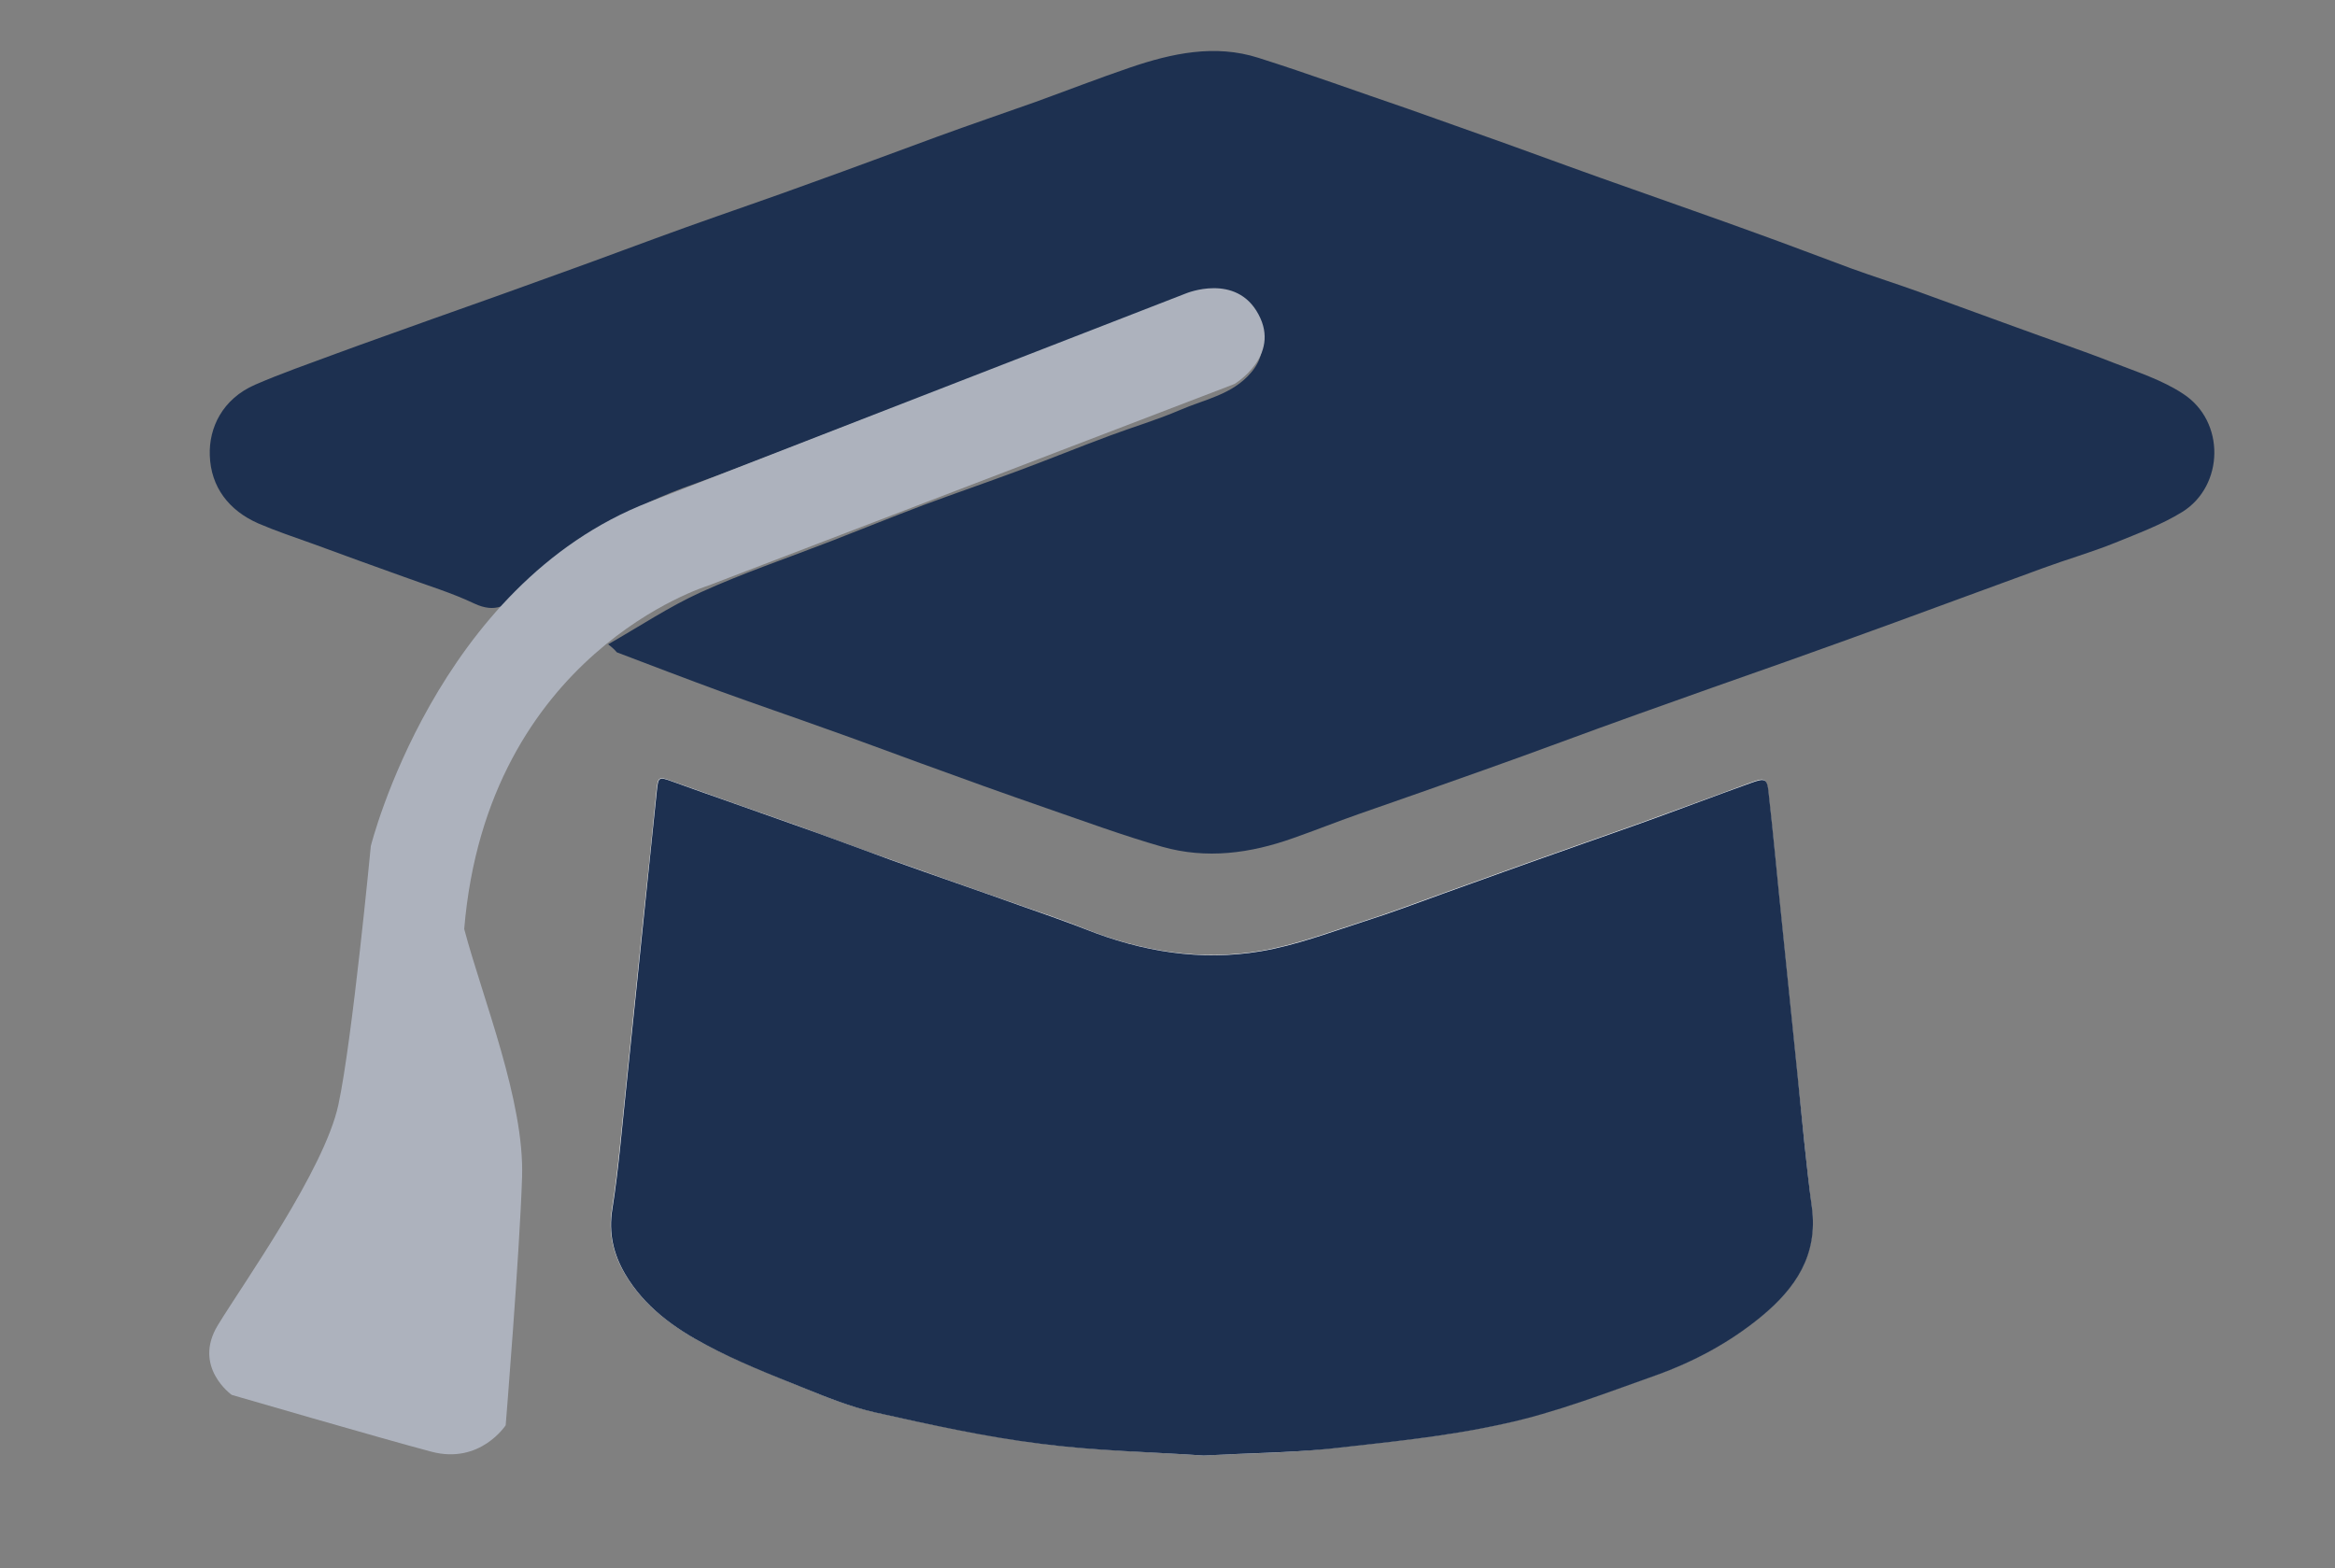 <?xml version="1.0" encoding="utf-8"?>
<!-- Generator: Adobe Illustrator 26.2.1, SVG Export Plug-In . SVG Version: 6.00 Build 0)  -->
<svg version="1.1" id="Layer_1" xmlns="http://www.w3.org/2000/svg" xmlns:xlink="http://www.w3.org/1999/xlink" x="0px" y="0px"
	 viewBox="0 0 67 45" style="enable-background:new 0 0 67 45;" xml:space="preserve">
<rect x="0" y="0" width="67" height="45" fill="#808080" stroke="none"/>
<style type="text/css">
	.st0{fill:#FFFFFF;}
	.st1{fill:#1D3050;}
	.st2{fill:#ADB2BD;}
</style>
<path class="st0" d="M34.54,41.77c1.29-0.07,2.43-0.07,3.55-0.2c1.69-0.19,3.4-0.35,5.05-0.72c1.48-0.33,2.92-0.88,4.36-1.39
	c1.1-0.39,2.12-0.95,3.03-1.69c0.98-0.81,1.63-1.76,1.45-3.13c-0.16-1.26-0.27-2.52-0.41-3.78c-0.15-1.47-0.3-2.93-0.45-4.4
	c-0.13-1.24-0.24-2.48-0.38-3.71c-0.05-0.43-0.1-0.44-0.51-0.29c-1.06,0.39-2.11,0.78-3.17,1.16c-1.09,0.39-2.19,0.77-3.28,1.16
	c-0.78,0.28-1.56,0.56-2.34,0.84c-0.76,0.27-1.51,0.56-2.27,0.8c-1,0.32-1.99,0.7-3.01,0.87c-1.72,0.29-3.42,0.01-5.04-0.64
	c-0.62-0.25-1.25-0.46-1.88-0.68c-1.23-0.43-2.45-0.86-3.68-1.3c-0.91-0.32-1.81-0.66-2.72-0.99c-1.19-0.42-2.39-0.84-3.58-1.27
	c-0.35-0.13-0.38-0.12-0.42,0.25c-0.12,1.23-0.25,2.45-0.38,3.68c-0.17,1.65-0.34,3.3-0.51,4.95c-0.12,1.13-0.21,2.27-0.39,3.4
	c-0.11,0.68,0.03,1.28,0.36,1.85c0.55,0.94,1.41,1.56,2.34,2.05c0.88,0.46,1.81,0.83,2.74,1.21c0.68,0.28,1.37,0.56,2.09,0.72
	c1.57,0.35,3.15,0.69,4.74,0.9C31.45,41.63,33.08,41.67,34.54,41.77z"/>
<path class="st1" d="M17.45,18.49c0.91-0.52,1.75-1.08,2.65-1.49c1.21-0.55,2.48-0.98,3.72-1.46c0.9-0.35,1.79-0.71,2.69-1.05
	c0.89-0.33,1.79-0.64,2.68-0.97c0.89-0.33,1.77-0.69,2.66-1.02c0.67-0.25,1.35-0.45,2-0.73c0.71-0.31,1.51-0.44,2.05-1.08
	c0.37-0.43,0.39-0.91,0.21-1.39c-0.18-0.49-0.55-0.86-1.09-0.89c-0.36-0.03-0.75,0.08-1.1,0.19c-0.61,0.2-1.21,0.44-1.81,0.67
	c-0.95,0.36-1.91,0.73-2.86,1.09c-1.1,0.41-2.2,0.81-3.3,1.22c-1.17,0.44-2.33,0.9-3.5,1.35c-0.83,0.32-1.65,0.64-2.48,0.94
	c-1.9,0.66-3.6,1.65-5,3.1c-0.41,0.42-0.76,0.63-1.36,0.35c-0.65-0.31-1.35-0.52-2.03-0.77c-0.86-0.31-1.73-0.62-2.59-0.94
	c-0.53-0.19-1.07-0.37-1.58-0.59c-0.84-0.37-1.36-1.04-1.39-1.95c-0.03-0.79,0.36-1.62,1.3-2.03c0.76-0.33,1.54-0.6,2.32-0.89
	c0.92-0.34,1.84-0.66,2.75-0.99c1.27-0.45,2.54-0.9,3.8-1.36c1.17-0.42,2.33-0.86,3.5-1.28c1.2-0.43,2.41-0.84,3.61-1.28
	c1.2-0.43,2.4-0.88,3.6-1.32c0.93-0.34,1.87-0.66,2.8-0.99c0.91-0.33,1.81-0.68,2.72-0.99c1.2-0.41,2.44-0.68,3.69-0.28
	c1.45,0.46,2.87,0.98,4.31,1.47c0.91,0.32,1.82,0.65,2.73,0.97c1.22,0.44,2.44,0.89,3.67,1.32c1.18,0.42,2.36,0.83,3.54,1.26
	c0.92,0.33,1.83,0.68,2.75,1.02c0.66,0.24,1.33,0.45,1.99,0.69c0.91,0.33,1.82,0.66,2.72,0.99c0.95,0.35,1.91,0.67,2.85,1.04
	c0.67,0.26,1.38,0.49,1.97,0.88c1.22,0.79,1.18,2.64-0.02,3.39c-0.6,0.37-1.28,0.62-1.94,0.89c-0.67,0.27-1.37,0.47-2.05,0.72
	c-1.43,0.52-2.85,1.05-4.28,1.57c-1.04,0.38-2.07,0.75-3.11,1.12c-1.42,0.5-2.84,1-4.26,1.51c-1.46,0.52-2.91,1.07-4.38,1.59
	c-1.2,0.43-2.41,0.85-3.61,1.27c-0.63,0.22-1.25,0.47-1.88,0.69c-1.23,0.44-2.49,0.61-3.76,0.25c-1.12-0.32-2.23-0.73-3.33-1.11
	c-1.21-0.42-2.41-0.85-3.61-1.29c-0.91-0.33-1.81-0.67-2.72-0.99c-1-0.36-2-0.7-2.99-1.06c-1.01-0.37-2-0.75-3-1.13
	C17.64,18.65,17.58,18.59,17.45,18.49z"/>
<path class="st1" d="M34.54,41.77c-1.46-0.1-3.09-0.13-4.7-0.34c-1.59-0.2-3.17-0.55-4.74-0.9c-0.71-0.16-1.4-0.44-2.09-0.72
	c-0.92-0.37-1.86-0.74-2.74-1.21c-0.93-0.49-1.79-1.11-2.34-2.05c-0.33-0.57-0.47-1.17-0.36-1.85c0.18-1.13,0.27-2.27,0.39-3.4
	c0.17-1.65,0.34-3.3,0.51-4.95c0.13-1.23,0.25-2.45,0.38-3.68c0.04-0.37,0.06-0.38,0.42-0.25c1.19,0.43,2.38,0.84,3.58,1.27
	c0.91,0.32,1.81,0.66,2.72,0.99c1.22,0.44,2.45,0.86,3.68,1.3c0.63,0.22,1.26,0.44,1.88,0.68c1.63,0.65,3.32,0.93,5.04,0.64
	c1.02-0.17,2.01-0.55,3.01-0.87c0.76-0.24,1.52-0.53,2.27-0.8c0.78-0.28,1.56-0.56,2.34-0.84c1.09-0.39,2.19-0.77,3.28-1.16
	c1.06-0.38,2.11-0.78,3.17-1.16c0.41-0.15,0.47-0.13,0.51,0.29c0.14,1.24,0.25,2.47,0.38,3.71c0.15,1.47,0.3,2.93,0.45,4.4
	c0.13,1.26,0.24,2.52,0.41,3.78c0.18,1.37-0.47,2.32-1.45,3.13c-0.91,0.75-1.94,1.3-3.03,1.69c-1.44,0.51-2.88,1.07-4.36,1.39
	c-1.66,0.37-3.36,0.53-5.05,0.72C36.96,41.69,35.83,41.7,34.54,41.77z"/>
<path class="st2" d="M18.62,14.41c0.22-0.09,15.41-5.99,15.41-5.99s1.44-0.6,2.08,0.6c0.65,1.2-0.69,2-0.69,2l-15.11,5.79
	c0,0-6.33,1.93-6.99,9.85c0.53,2,1.73,4.93,1.66,7.12c-0.07,2.2-0.47,7.12-0.47,7.12s-0.73,1.13-2.13,0.76s-5.73-1.63-5.73-1.63
	s-1.13-0.8-0.4-2s3.06-4.46,3.46-6.33c0.4-1.86,0.93-7.42,0.93-7.42S12.51,16.78,18.62,14.41z"/>
</svg>
